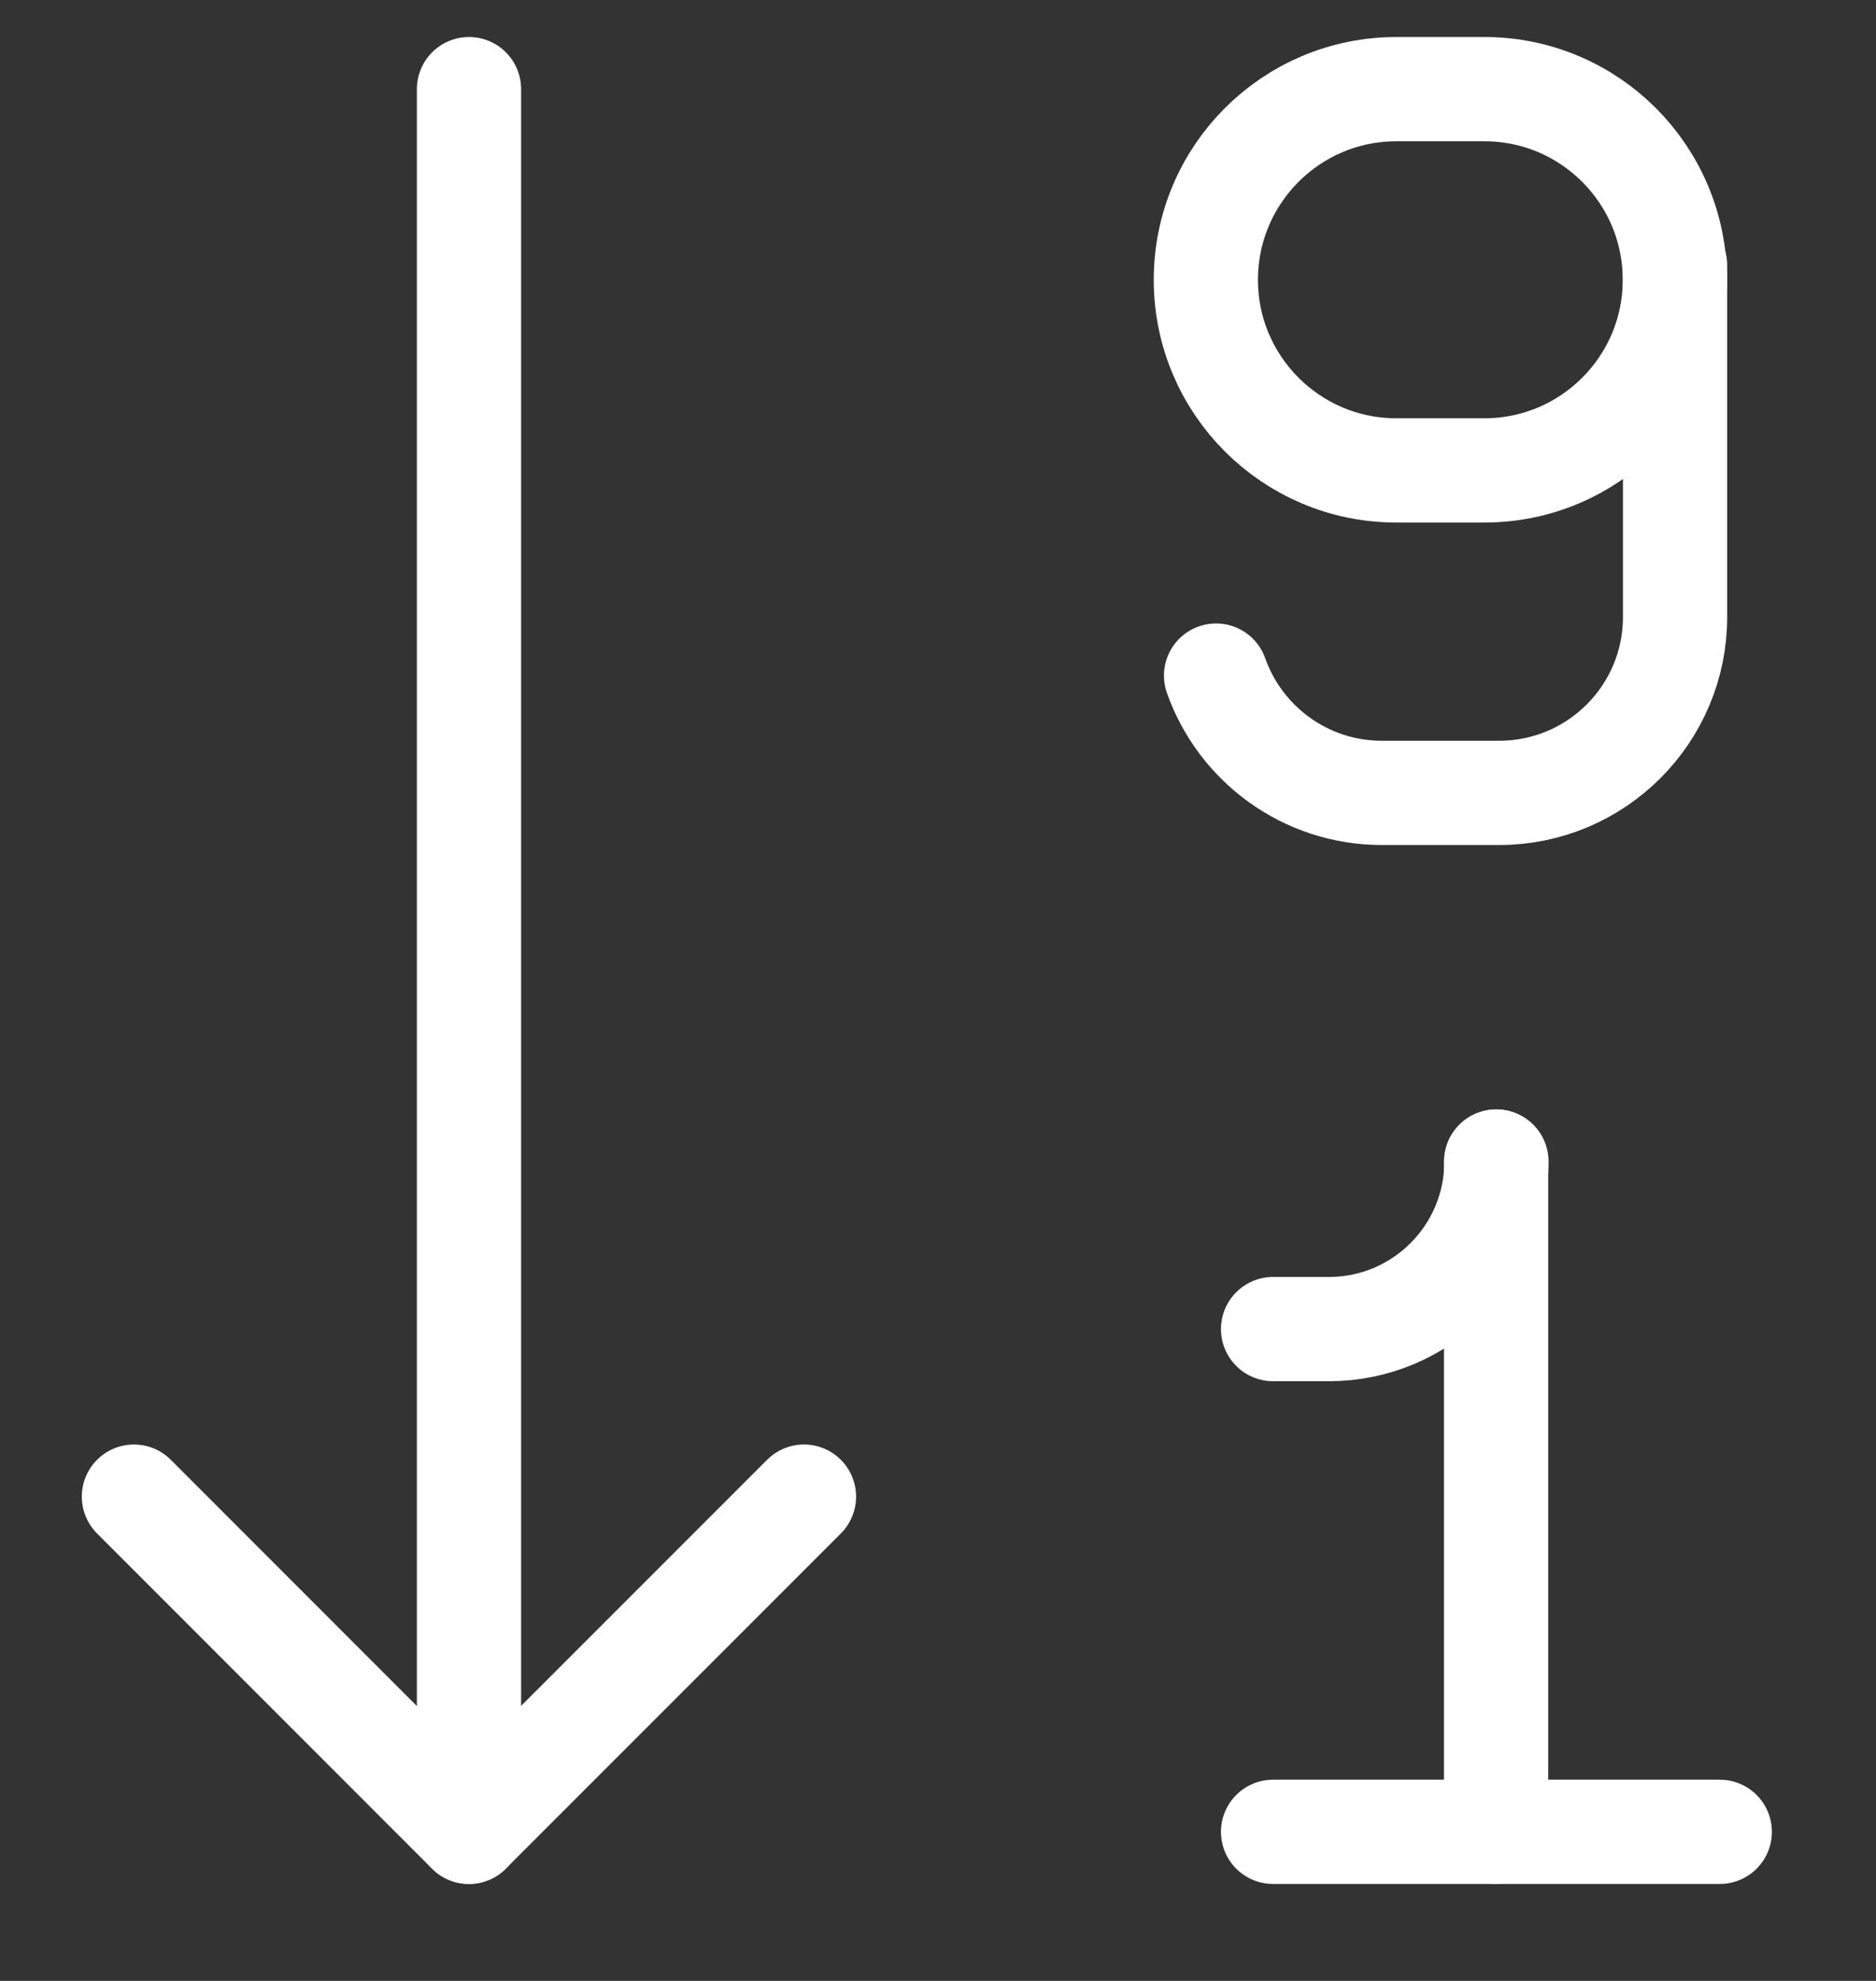 <svg width="18" height="19" viewBox="0 0 18 19" fill="none" xmlns="http://www.w3.org/2000/svg">
<rect x="0" y="0" width="18" height="19" fill="#333333" stroke="none"/>
<g clip-path="url(#clip0_5689_150)">
<path d="M14.355 11.141V17.569" stroke="white" stroke-linecap="round" stroke-linejoin="round"/>
<path d="M12.215 12.748H12.751C13.638 12.748 14.358 12.028 14.358 11.141" stroke="white" stroke-linecap="round" stroke-linejoin="round"/>
<path d="M16.501 17.57H12.215" stroke="white" stroke-linecap="round" stroke-linejoin="round"/>
<path d="M13.398 4.512L14.242 4.512C15.252 4.512 16.07 3.693 16.07 2.684C16.07 1.674 15.252 0.855 14.242 0.855L13.398 0.855C12.389 0.855 11.57 1.674 11.57 2.684C11.57 3.693 12.389 4.512 13.398 4.512Z" stroke="white" stroke-linecap="round" stroke-linejoin="round"/>
<path d="M16.072 2.543V5.918C16.072 6.85 15.316 7.605 14.384 7.605H13.259C12.525 7.605 11.9 7.136 11.668 6.48" stroke="white" stroke-linecap="round" stroke-linejoin="round"/>
<path d="M7.714 14.355L4.499 17.57L1.285 14.355" stroke="white" stroke-linecap="round" stroke-linejoin="round"/>
<path d="M4.5 0.855V17.57" stroke="white" stroke-linecap="round" stroke-linejoin="round"/>
</g>
<defs>
<clipPath id="clip0_5689_150">
<rect width="18" height="18" fill="white" transform="translate(0 0.211)"/>
</clipPath>
</defs>
</svg>
